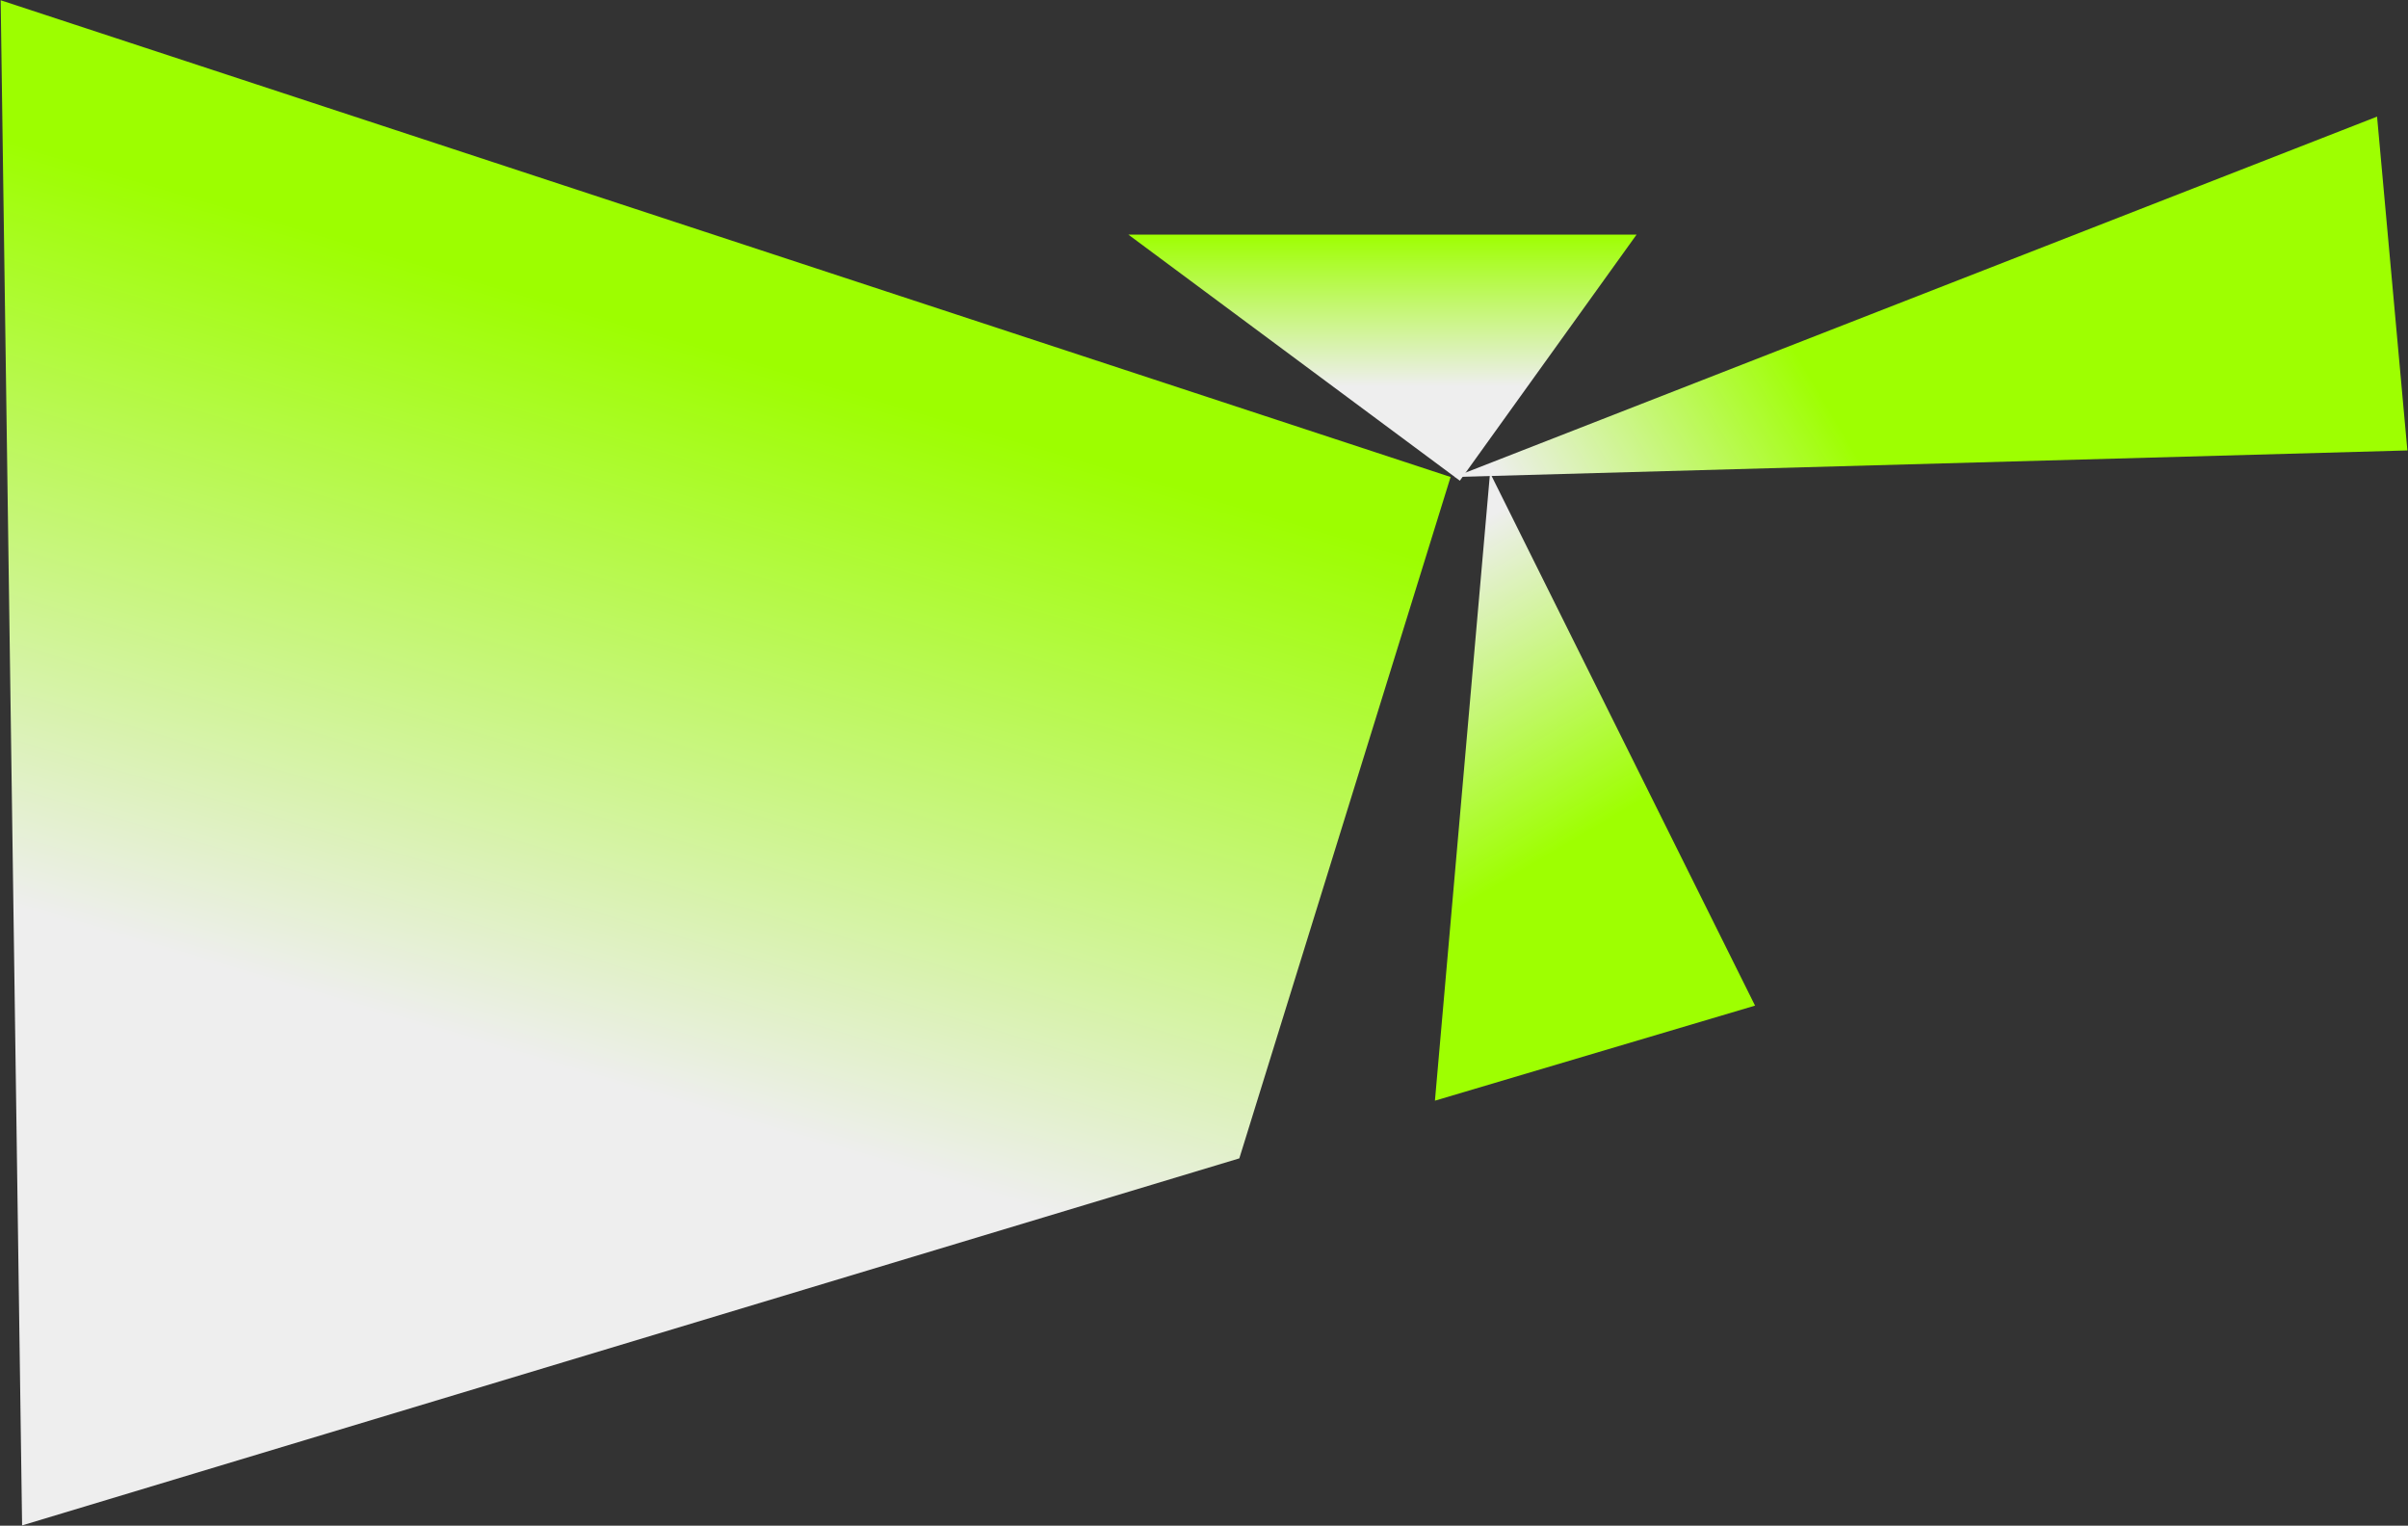<?xml version="1.0" encoding="UTF-8"?> <svg xmlns="http://www.w3.org/2000/svg" width="3312" height="2098" viewBox="0 0 3312 2098" fill="none"><rect x="0" y="0" width="3312" height="2098" fill="#333333" stroke="none"/> <path d="M1551.91 322.59L2007.9 661.035L2251 322.59H1551.91Z" fill="url(#paint0_linear)"></path> <path d="M3311.15 619.427L2000.25 655.94L3269.45 160.374L3311.15 619.427Z" fill="url(#paint1_linear)"></path> <path d="M1973.63 1513.6L2049.43 650.262L2413.92 1382.88L1973.63 1513.6Z" fill="url(#paint2_linear)"></path> <path d="M1995.16 655.94L0.917 0.337L30.397 2097.66L1704.59 1592.93L1995.16 655.94Z" fill="url(#paint3_linear)"></path> <defs> <linearGradient id="paint0_linear" x1="1901.45" y1="322.59" x2="1901.45" y2="531.447" gradientUnits="userSpaceOnUse"> <stop stop-color="#9EFF01"></stop> <stop offset="1" stop-color="#EEEEEE"></stop> </linearGradient> <linearGradient id="paint1_linear" x1="2430.02" y1="416.286" x2="2048.55" y2="641.811" gradientUnits="userSpaceOnUse"> <stop stop-color="#9EFF01"></stop> <stop offset="1" stop-color="#EEEEEE"></stop> </linearGradient> <linearGradient id="paint2_linear" x1="2359.36" y1="1041.01" x2="2133.84" y2="659.539" gradientUnits="userSpaceOnUse"> <stop stop-color="#9EFF01"></stop> <stop offset="1" stop-color="#EEEEEE"></stop> </linearGradient> <linearGradient id="paint3_linear" x1="1866.65" y1="740.24" x2="1547.68" y2="1818.46" gradientUnits="userSpaceOnUse"> <stop stop-color="#9DFE00"></stop> <stop offset="0.898" stop-color="#EEEEEE"></stop> </linearGradient> </defs> </svg> 